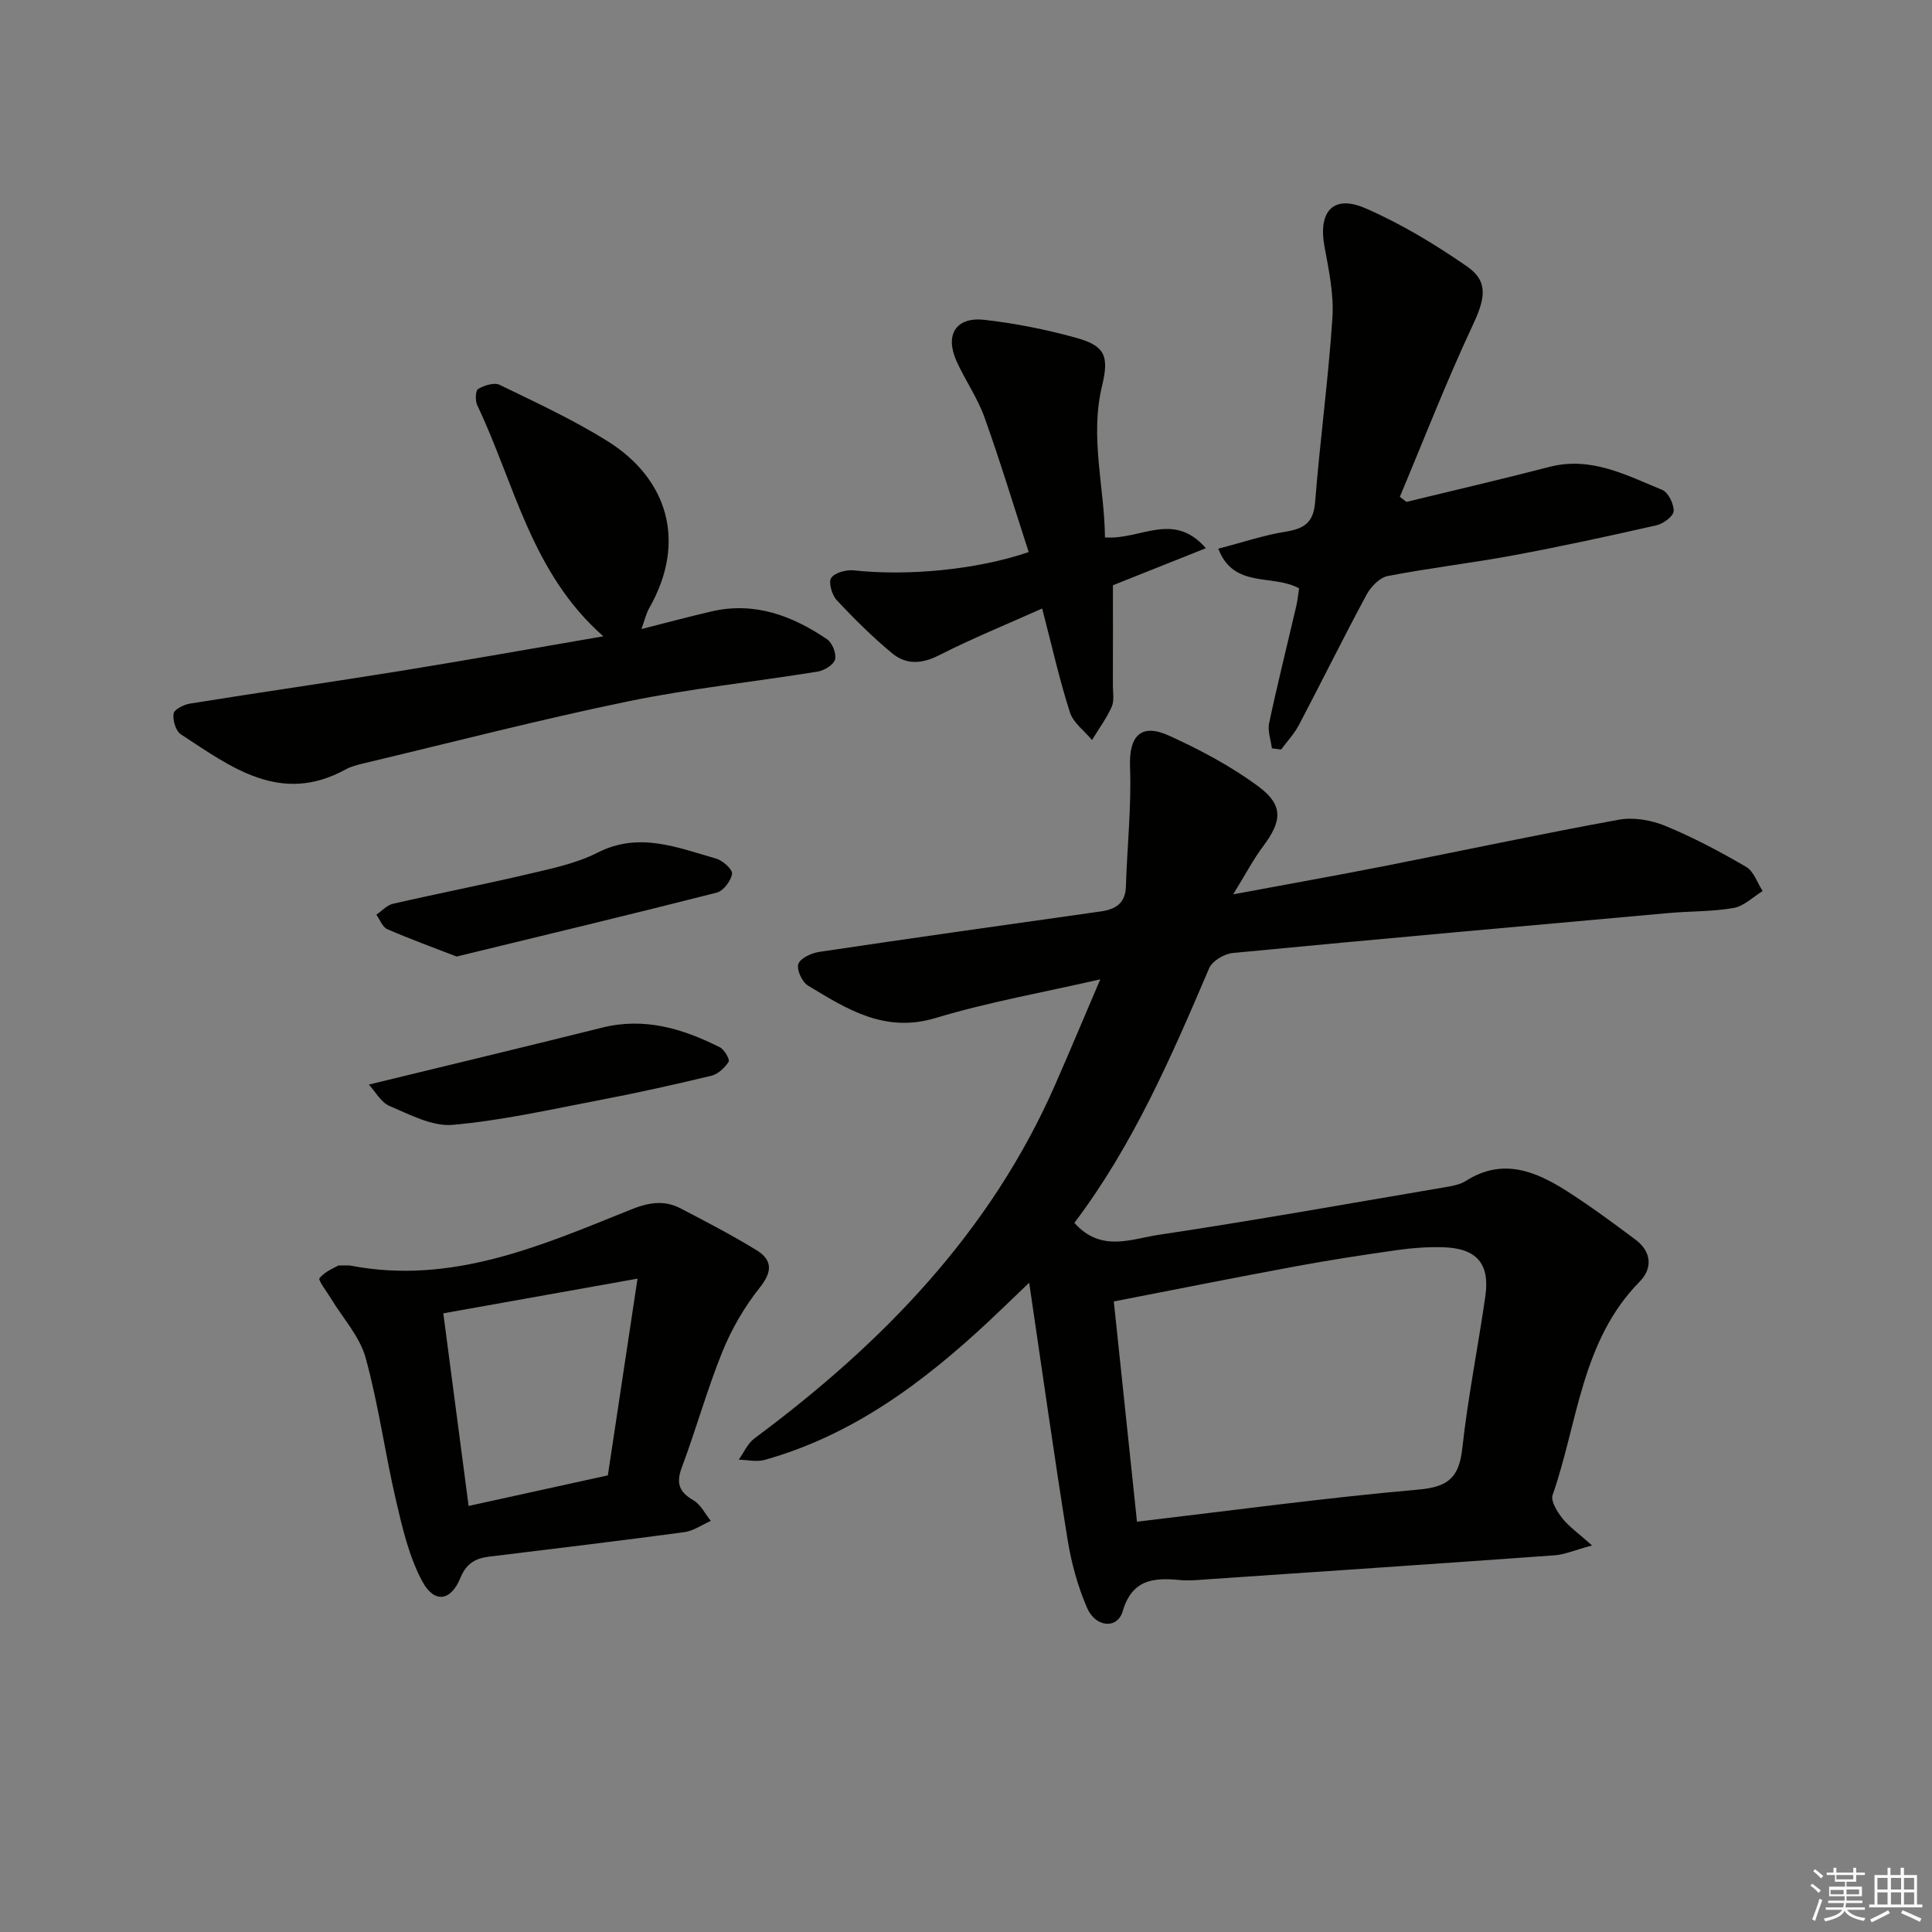 <svg enable-background="new 0 0 400 400" viewBox="0 0 400 400" xmlns="http://www.w3.org/2000/svg"><rect x="0" y="0" width="400" height="400" fill="#808080" stroke="none"/><g fill="#010100"><path d="m222.44 253.18c5.49 6.17 11.77 3.33 17.37 2.49 19.69-2.95 39.29-6.46 58.92-9.79 1.62-.28 3.41-.53 4.75-1.38 7.58-4.83 14.38-2.06 20.92 2.1 4.89 3.12 9.57 6.59 14.22 10.06 3.32 2.48 3.57 5.93.86 8.68-12.1 12.29-12.79 29.17-18.03 44.2-.43 1.25.96 3.46 2.02 4.81 1.36 1.72 3.24 3.02 6.15 5.62-3.61.97-5.66 1.89-7.77 2.04-23.86 1.72-47.74 3.33-71.61 4.95-1.99.14-4.02.36-5.99.17-5.47-.54-9.88-.11-11.82 6.49-1.09 3.7-5.61 3.36-7.38-.76-1.94-4.5-3.27-9.39-4.04-14.24-2.76-17.15-5.16-34.35-7.93-53.05-3.53 3.38-5.84 5.63-8.19 7.83-13.6 12.73-28.29 23.73-46.58 28.86-1.65.46-3.57-.01-5.36-.05 1.06-1.48 1.84-3.36 3.23-4.39 26.44-19.63 48.88-42.64 62.31-73.31 3.05-6.96 5.98-13.96 9.31-21.75-11.9 2.73-23.18 4.71-34.07 8-10.53 3.19-18.37-1.82-26.45-6.71-1.22-.74-2.4-3.31-1.99-4.47.43-1.22 2.71-2.26 4.32-2.5 19.38-2.89 38.78-5.63 58.18-8.36 3.15-.44 5.22-1.63 5.32-5.24.25-8.23 1.16-16.48.85-24.68-.24-6.36 2.19-9.17 8.08-6.49 6.44 2.93 12.83 6.32 18.5 10.52 5.23 3.87 4.88 7.18 1 12.35-2.05 2.73-3.64 5.8-6.22 9.98 11.35-2.11 21.21-3.87 31.04-5.8 16.27-3.2 32.5-6.68 48.81-9.65 3.04-.55 6.67.07 9.57 1.26 5.78 2.38 11.36 5.34 16.77 8.5 1.58.92 2.31 3.3 3.43 5.01-1.99 1.22-3.86 3.12-5.99 3.5-4.39.78-8.94.65-13.41 1.05-30.12 2.7-60.24 5.39-90.34 8.28-1.74.17-4.21 1.64-4.85 3.14-7.84 18.35-15.76 36.65-27.91 52.73zm12.96 61.87c19.78-2.33 39-4.95 58.29-6.65 6.16-.54 8.4-2.52 9.06-8.51 1.16-10.54 3.25-20.97 4.77-31.47.99-6.8-1.79-10-8.78-10.19-3.14-.09-6.32.14-9.43.58-7.06 1-14.11 2.08-21.11 3.38-12.36 2.29-24.68 4.75-37.6 7.26 1.62 15.29 3.16 29.91 4.8 45.6z"/><path d="m124.92 131.74c-14.97-13.14-18.37-31.63-26.1-47.81-.45-.95-.39-3.08.17-3.4 1.26-.74 3.33-1.4 4.46-.85 7.57 3.68 15.27 7.23 22.39 11.69 12.18 7.63 16.53 20.59 8.57 34.54-.62 1.08-.89 2.35-1.61 4.33 5.33-1.35 9.92-2.59 14.54-3.66 8.9-2.05 16.7.89 23.89 5.77 1.08.73 1.97 2.96 1.66 4.17-.28 1.1-2.22 2.3-3.58 2.52-13.1 2.13-26.35 3.5-39.32 6.18-18.33 3.78-36.47 8.49-54.69 12.82-1.29.31-2.62.65-3.76 1.27-13.46 7.39-23.71-.49-34.1-7.28-1.06-.69-1.71-2.93-1.5-4.29.13-.86 2.12-1.87 3.4-2.07 14.58-2.34 29.19-4.44 43.76-6.79 13.7-2.22 27.34-4.66 41.82-7.14z"/><path d="m70.06 262.01c1.8 0 2.14-.05 2.46.01 20.87 4.05 39.39-4.05 57.94-11.53 3.71-1.5 6.95-2.12 10.42-.32 5.3 2.76 10.61 5.52 15.71 8.64 3.33 2.04 3.38 4.44.7 7.79-3.15 3.95-5.8 8.52-7.71 13.21-3.18 7.84-5.44 16.05-8.41 23.98-1.22 3.27-.6 5.09 2.38 6.82 1.52.88 2.43 2.81 3.62 4.27-1.84.81-3.61 2.09-5.52 2.34-13.48 1.81-26.99 3.43-40.49 5.08-2.83.35-4.65 1.48-5.85 4.41-1.95 4.77-5.38 5.32-7.86.73-2.74-5.07-4.11-10.99-5.44-16.69-2.3-9.84-3.63-19.93-6.32-29.66-1.22-4.4-4.71-8.18-7.16-12.24-.87-1.45-2.74-3.81-2.37-4.24 1.23-1.45 3.26-2.22 3.9-2.6zm21.72 9.9c1.79 13.63 3.5 26.68 5.24 39.88 10.01-2.2 19.22-4.22 28.83-6.33 1.96-13.03 3.91-25.93 6.14-40.73-14.28 2.55-26.98 4.82-40.21 7.18z"/><path d="m263.33 154.93c-.22-1.75-.91-3.6-.57-5.22 1.72-8.09 3.73-16.12 5.61-24.18.29-1.25.41-2.55.59-3.71-5.39-3.04-13.54.15-16.72-8.22 5.08-1.32 9.46-2.81 13.96-3.53 3.81-.61 5.74-1.86 6.08-6.1 1-12.72 2.74-25.39 3.58-38.12.32-4.86-.72-9.88-1.63-14.74-1.37-7.3 1.78-10.89 8.44-8 7.39 3.2 14.42 7.46 21.06 12.05 4.57 3.16 3.72 6.77 1.14 12.27-5.44 11.61-10.08 23.6-15.05 35.43.46.35.91.7 1.37 1.05 9.88-2.4 19.78-4.7 29.62-7.25 8.59-2.22 15.89 1.72 23.32 4.76 1.26.51 2.45 2.93 2.38 4.41-.06 1.06-2.13 2.6-3.53 2.92-9.85 2.24-19.73 4.38-29.67 6.23-8.63 1.6-17.37 2.61-25.99 4.28-1.68.33-3.51 2.22-4.39 3.86-4.8 8.91-9.28 18-13.99 26.96-.97 1.84-2.45 3.41-3.7 5.1-.64-.08-1.28-.17-1.91-.25z"/><path d="m215.77 125.98c-7.35 3.29-14.5 6.2-21.36 9.69-3.6 1.83-6.84 1.97-9.72-.43-4.07-3.38-7.86-7.13-11.47-11-.99-1.07-1.74-3.72-1.12-4.6.78-1.11 3.15-1.72 4.72-1.55 10.91 1.19 25.24-.06 36.16-3.79-3.02-9.29-5.86-18.7-9.17-27.94-1.45-4.03-4-7.66-5.77-11.59-2.46-5.46-.12-9.21 5.76-8.55 6.4.72 12.8 2 19.02 3.72 6 1.66 6.83 3.82 5.35 9.94-2.57 10.62.5 21 .6 31.38 7.3.6 14.14-5.55 20.89 2.24-6.61 2.63-13.22 5.27-19.24 7.67 0 7.17.01 13.95-.01 20.73 0 1.5.32 3.18-.25 4.45-1.08 2.41-2.69 4.58-4.08 6.86-1.57-1.9-3.87-3.56-4.57-5.74-2.17-6.76-3.72-13.71-5.74-21.49z"/><path d="m76.37 224.55c16.87-4.11 32.6-7.87 48.3-11.79 8.77-2.19 16.7.21 24.37 4.07.94.47 2.11 2.53 1.82 2.99-.8 1.24-2.19 2.57-3.58 2.9-7.72 1.86-15.48 3.58-23.28 5.07-10.06 1.93-20.11 4.2-30.28 5.1-4.24.37-8.88-2.14-13.09-3.92-1.78-.76-2.94-3-4.26-4.42z"/><path d="m94.53 198.04c-4.66-1.81-9.57-3.59-14.35-5.67-1-.43-1.52-1.97-2.26-2.99 1.14-.78 2.18-1.97 3.43-2.26 9.37-2.15 18.81-3.99 28.16-6.19 4.83-1.14 9.85-2.18 14.21-4.4 8.61-4.38 16.5-1.05 24.54 1.23 1.37.39 3.44 2.25 3.3 3.15-.22 1.46-1.78 3.54-3.14 3.89-17.66 4.5-35.39 8.74-53.89 13.24z"/></g><path d="m374.8 390.4.4-.4c.7.5 1.3 1 1.8 1.4l-.5.5c-.5-.6-1.1-1.1-1.7-1.5zm1 7.3-.6-.3c.5-1.4 1.1-2.8 1.5-4.3.2.1.4.2.6.3-.5 1.3-1 2.8-1.5 4.3zm-.4-10.3.4-.4c.4.3 1 .8 1.7 1.4l-.5.5c-.4-.5-1-1-1.6-1.5zm2.5.3h1.7v-1h.6v1h3.5v-1h.6v1h1.8v.5h-1.8v1.4h-2v1h3.2v2h-3.2v.9h3.3v.5h-3.4c0 .3-.1.6-.1.9h4v.5h-3.7c.7.9 1.9 1.5 3.8 1.7-.1.2-.2.4-.3.6-2.1-.4-3.5-1.1-4-2.1-.4 1-1.8 1.7-4 2.2-.1-.2-.2-.4-.3-.6 2.1-.4 3.4-1 3.8-1.8h-3.4v-.5h3.6c.1-.3.1-.6.2-.9h-3.3v-.5h3.4c0-.3 0-.6 0-.9h-3.2v-2h3.3v-1h-2.1v-1.4h-1.7v-.5zm1.1 3.5v1h2.7c0-.3 0-.4 0-.4 0-.1 0-.2 0-.2 0-.1 0-.2 0-.3h-2.7zm1.2-3v.9h3.5v-.9zm4.7 3h-2.6v.6.4h2.6z" fill="#fafafb"/><path d="m393.6 386.7h.6v1.5h2.7v6.1h1.1v.6h-11v-.6h1.1v-6.1h2.7v-1.5h.6v1.5h2.1v-1.5zm-2.7 8.8.4.6c-1.2.6-2.5 1.3-3.8 1.9-.1-.2-.2-.4-.3-.6 1.2-.6 2.5-1.2 3.7-1.9zm-2.2-6.7v2.4h2.1v-2.4zm0 3v2.5h2.1v-2.5zm2.8-3v2.4h2.1v-2.4zm0 3v2.5h2.1v-2.5zm6 6.1c-1.4-.7-2.7-1.3-3.9-1.8l.3-.6c1.5.6 2.7 1.2 3.9 1.7zm-1.2-9.1h-2.1v2.4h2.1zm-2.1 3v2.5h2.1v-2.5z" fill="#fafafb"/></svg>